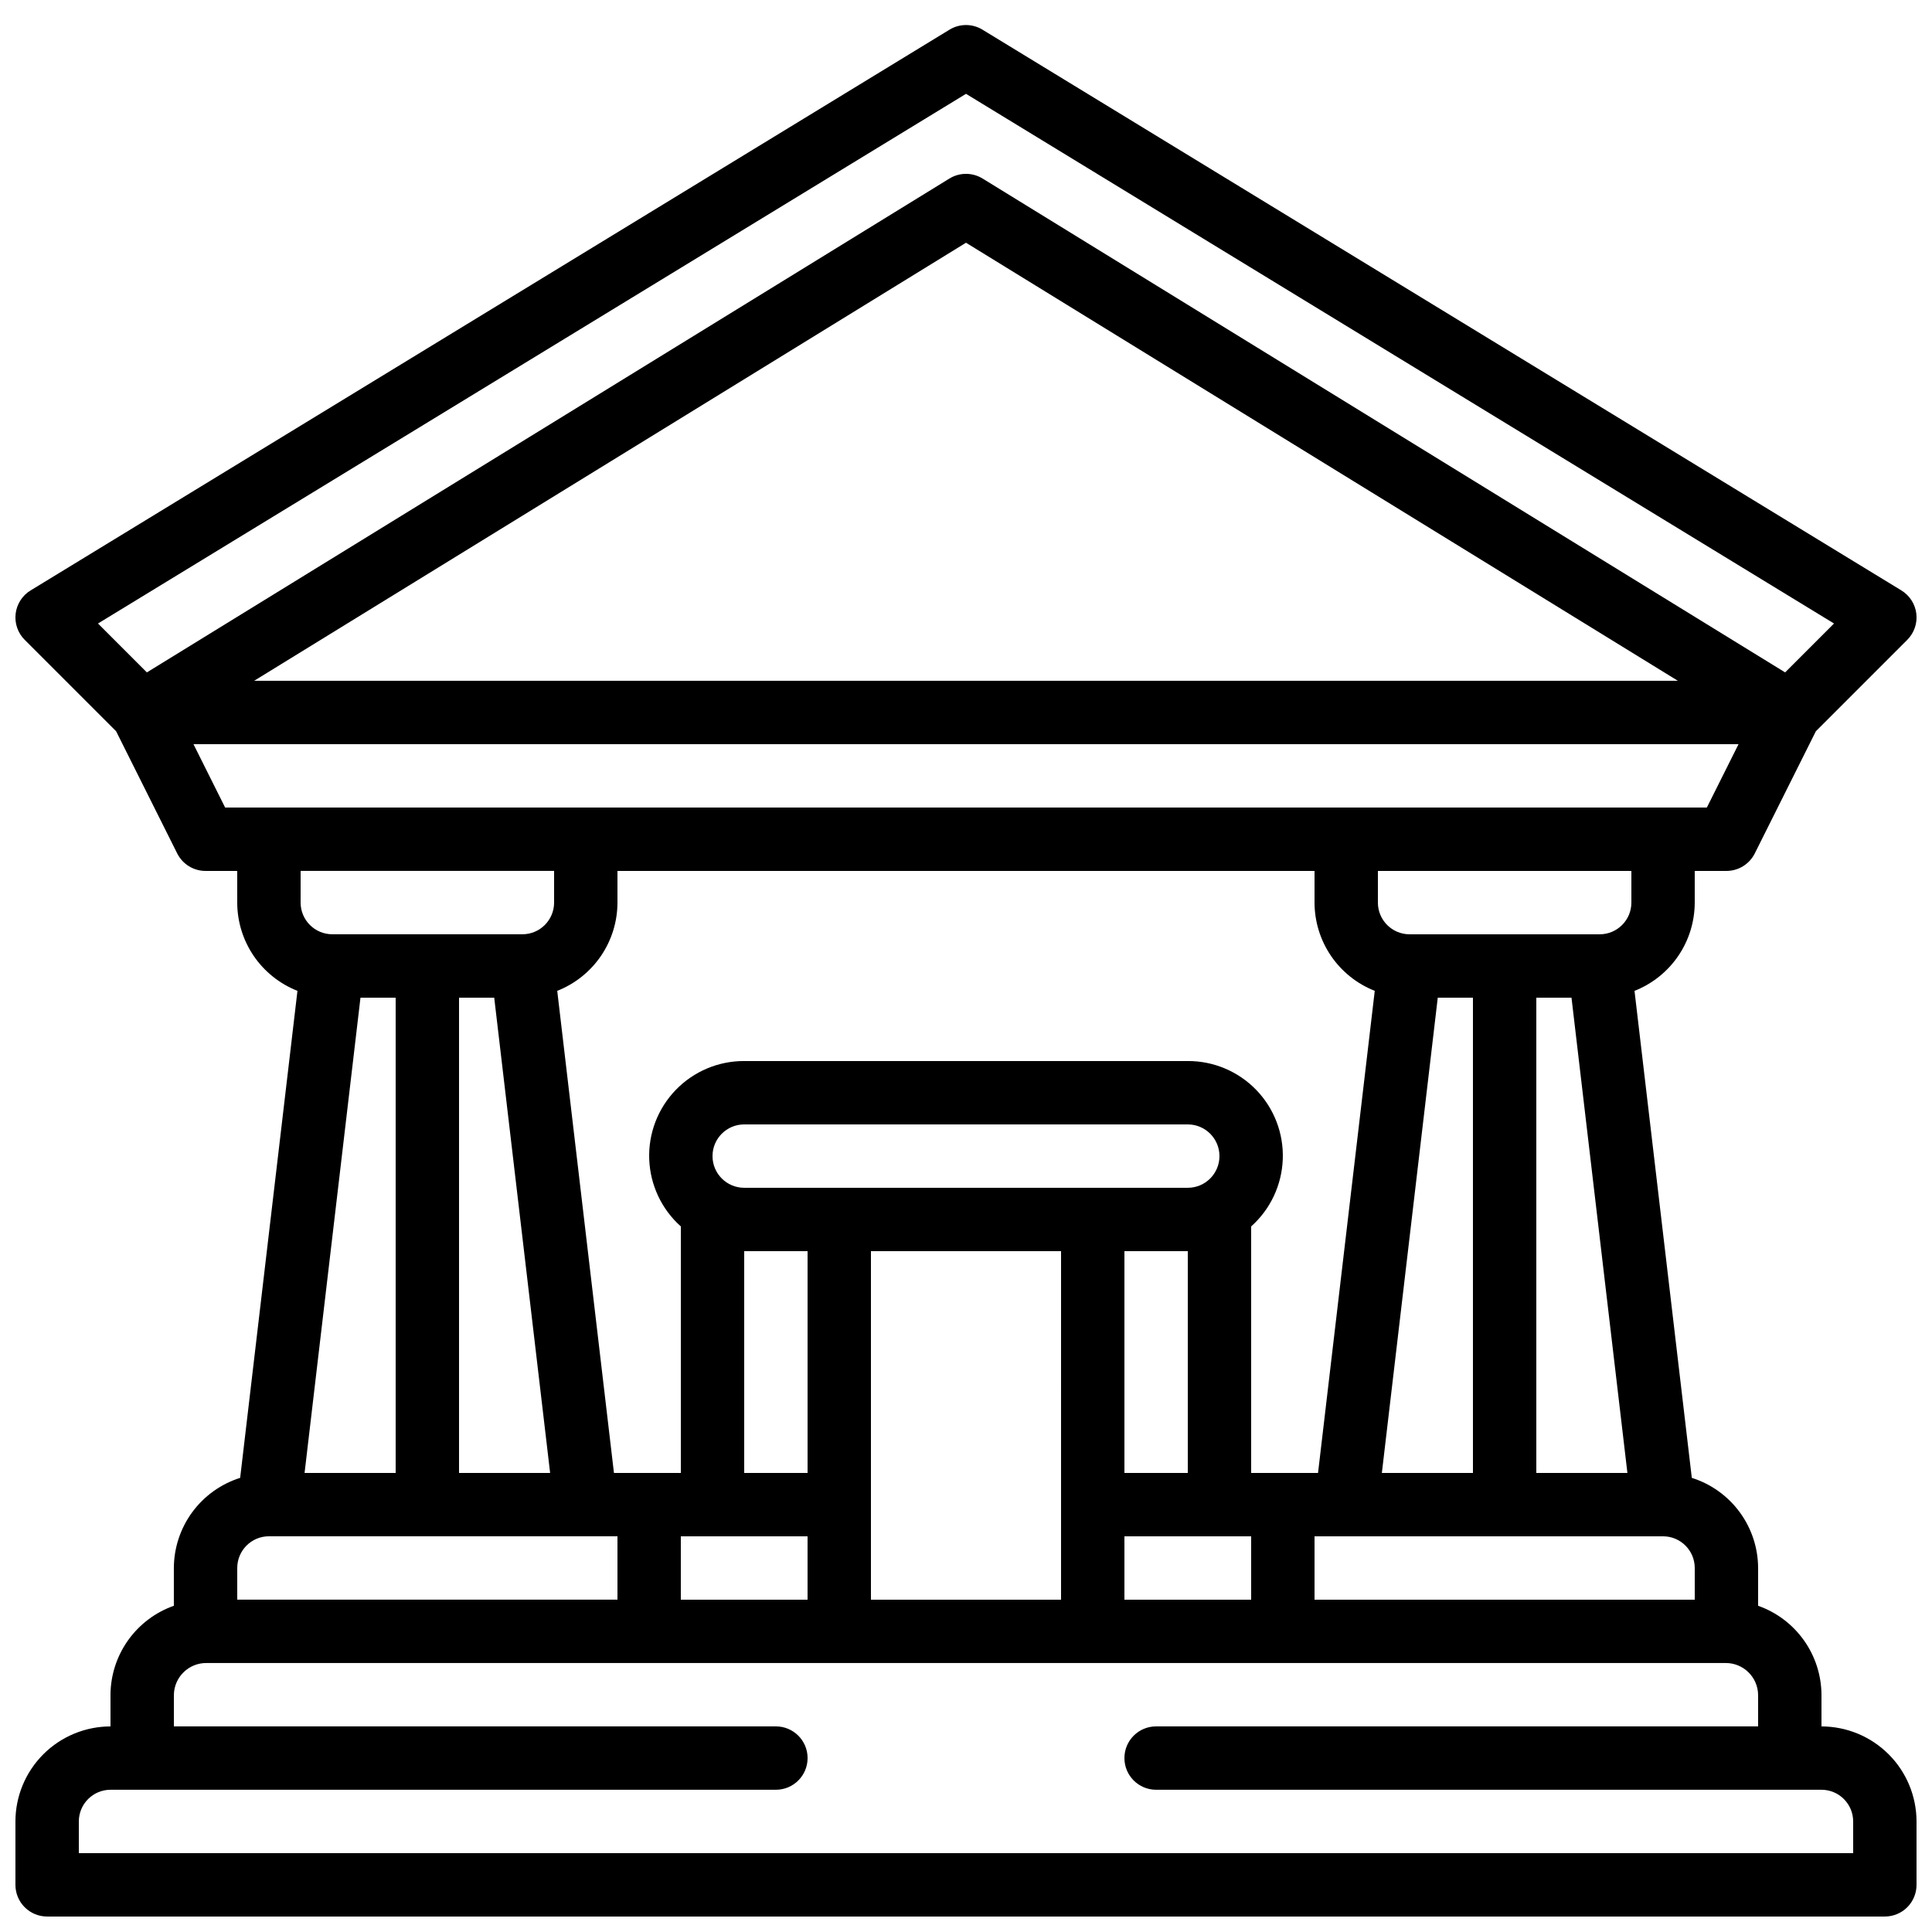 <?xml version="1.0" encoding="UTF-8"?>
<!-- Uploaded to: SVG Repo, www.svgrepo.com, Generator: SVG Repo Mixer Tools -->
<svg width="800px" height="800px" version="1.1" viewBox="144 144 512 512" xmlns="http://www.w3.org/2000/svg">
 <defs>
  <clipPath id="a">
   <path d="m148.09 150h503.81v501.9h-503.81z"/>
  </clipPath>
 </defs>
 <g clip-path="url(#a)">
  <path d="m626.71 601.52v-8.398c-0.031-5.18-1.664-10.223-4.668-14.441-3.004-4.219-7.238-7.41-12.125-9.133v-10.012c-0.016-5.332-1.73-10.516-4.887-14.809-3.16-4.293-7.602-7.473-12.684-9.078l-15.184-129.06c4.699-1.852 8.73-5.07 11.578-9.238 2.848-4.168 4.371-9.098 4.383-14.148v-8.395h8.398c3.18 0 6.086-1.797 7.512-4.641l16.188-32.375 24.219-24.223c1.824-1.82 2.711-4.375 2.406-6.934-0.309-2.555-1.77-4.832-3.973-6.172l-243.51-148.6v0.004c-2.68-1.641-6.055-1.641-8.738 0l-243.51 148.6v-0.004c-2.203 1.34-3.664 3.617-3.969 6.172-0.309 2.559 0.578 5.113 2.402 6.934l24.223 24.223 16.188 32.375c1.422 2.844 4.328 4.641 7.512 4.641h8.395v8.398-0.004c0.012 5.051 1.539 9.98 4.383 14.148 2.848 4.168 6.879 7.387 11.578 9.238l-15.184 129.06c-5.082 1.605-9.523 4.785-12.684 9.078-3.156 4.293-4.867 9.477-4.887 14.809v10.012c-4.883 1.723-9.117 4.914-12.125 9.133-3.004 4.219-4.637 9.262-4.668 14.441v8.398c-6.68 0.008-13.082 2.664-17.805 7.387-4.723 4.723-7.379 11.125-7.387 17.801v16.797c0 2.227 0.883 4.363 2.457 5.938 1.578 1.574 3.711 2.457 5.941 2.457h487.02c2.227 0 4.363-0.883 5.938-2.457 1.574-1.574 2.457-3.711 2.457-5.938v-16.797c-0.008-6.676-2.664-13.078-7.387-17.801s-11.125-7.379-17.805-7.387zm-33.586-33.586-100.76-0.004v-16.793h92.367c4.633 0.004 8.391 3.762 8.395 8.398zm-151.14-0.004v-16.793h33.586v16.793zm-67.176 0v-92.363h50.383l-0.004 92.363zm-50.383 0v-16.793h33.586v16.793zm-99.711-33.586 14.816-125.95h9.324v125.95zm40.934-125.95h9.324l14.816 125.95h-24.141zm41.055 125.95-15.031-127.76c4.699-1.852 8.73-5.07 11.578-9.238 2.848-4.168 4.375-9.098 4.383-14.148v-8.395h184.73v8.398-0.004c0.012 5.051 1.539 9.98 4.383 14.148 2.848 4.168 6.879 7.387 11.578 9.238l-15.031 127.76h-17.723v-65.328c5.102-4.547 8.125-10.977 8.379-17.809 0.254-6.828-2.289-13.465-7.039-18.375-4.754-4.91-11.301-7.672-18.133-7.648h-117.55c-6.836-0.023-13.383 2.738-18.133 7.648-4.754 4.91-7.297 11.547-7.043 18.375 0.254 6.832 3.277 13.262 8.379 17.809v65.328zm253.76-125.95 14.816 125.95h-24.141v-125.95zm-26.117 125.95h-24.141l14.816-125.95h9.324zm-92.363 0v-58.777h16.793v58.777zm-83.969 0h-16.793v-58.777h16.793zm-16.793-75.57c-4.641 0-8.398-3.762-8.398-8.398 0-4.637 3.758-8.395 8.398-8.395h117.55c4.637 0 8.395 3.758 8.395 8.395 0 4.637-3.758 8.398-8.395 8.398zm235.11-75.57v-0.004c-0.004 4.637-3.762 8.395-8.398 8.398h-50.379c-4.637-0.004-8.395-3.762-8.398-8.398v-8.395h67.176zm-176.33-214.34 230.03 140.37-12.957 12.957-212.67-130.87c-2.699-1.664-6.109-1.664-8.809 0l-212.67 130.87-12.957-12.957zm188.65 155.55h-377.3l188.65-116.09zm-393.38 16.797h409.46l-8.398 16.793h-392.67zm95.57 33.586v8.398-0.004c-0.004 4.637-3.762 8.395-8.398 8.398h-50.379c-4.637-0.004-8.395-3.762-8.398-8.398v-8.395zm-83.969 184.73c0.004-4.637 3.762-8.395 8.398-8.398h92.363v16.793h-100.76zm428.24 75.57h-470.22v-8.398c0.004-4.633 3.762-8.391 8.398-8.395h176.33c4.637 0 8.398-3.762 8.398-8.398s-3.762-8.395-8.398-8.395h-159.54v-8.398c0.098-4.727 4-8.48 8.723-8.395h402.39c4.723-0.086 8.625 3.668 8.723 8.395v8.398h-159.54c-4.637 0-8.395 3.758-8.395 8.395s3.758 8.398 8.395 8.398h176.33c4.637 0.004 8.395 3.762 8.398 8.395z"/>
 </g>
</svg>